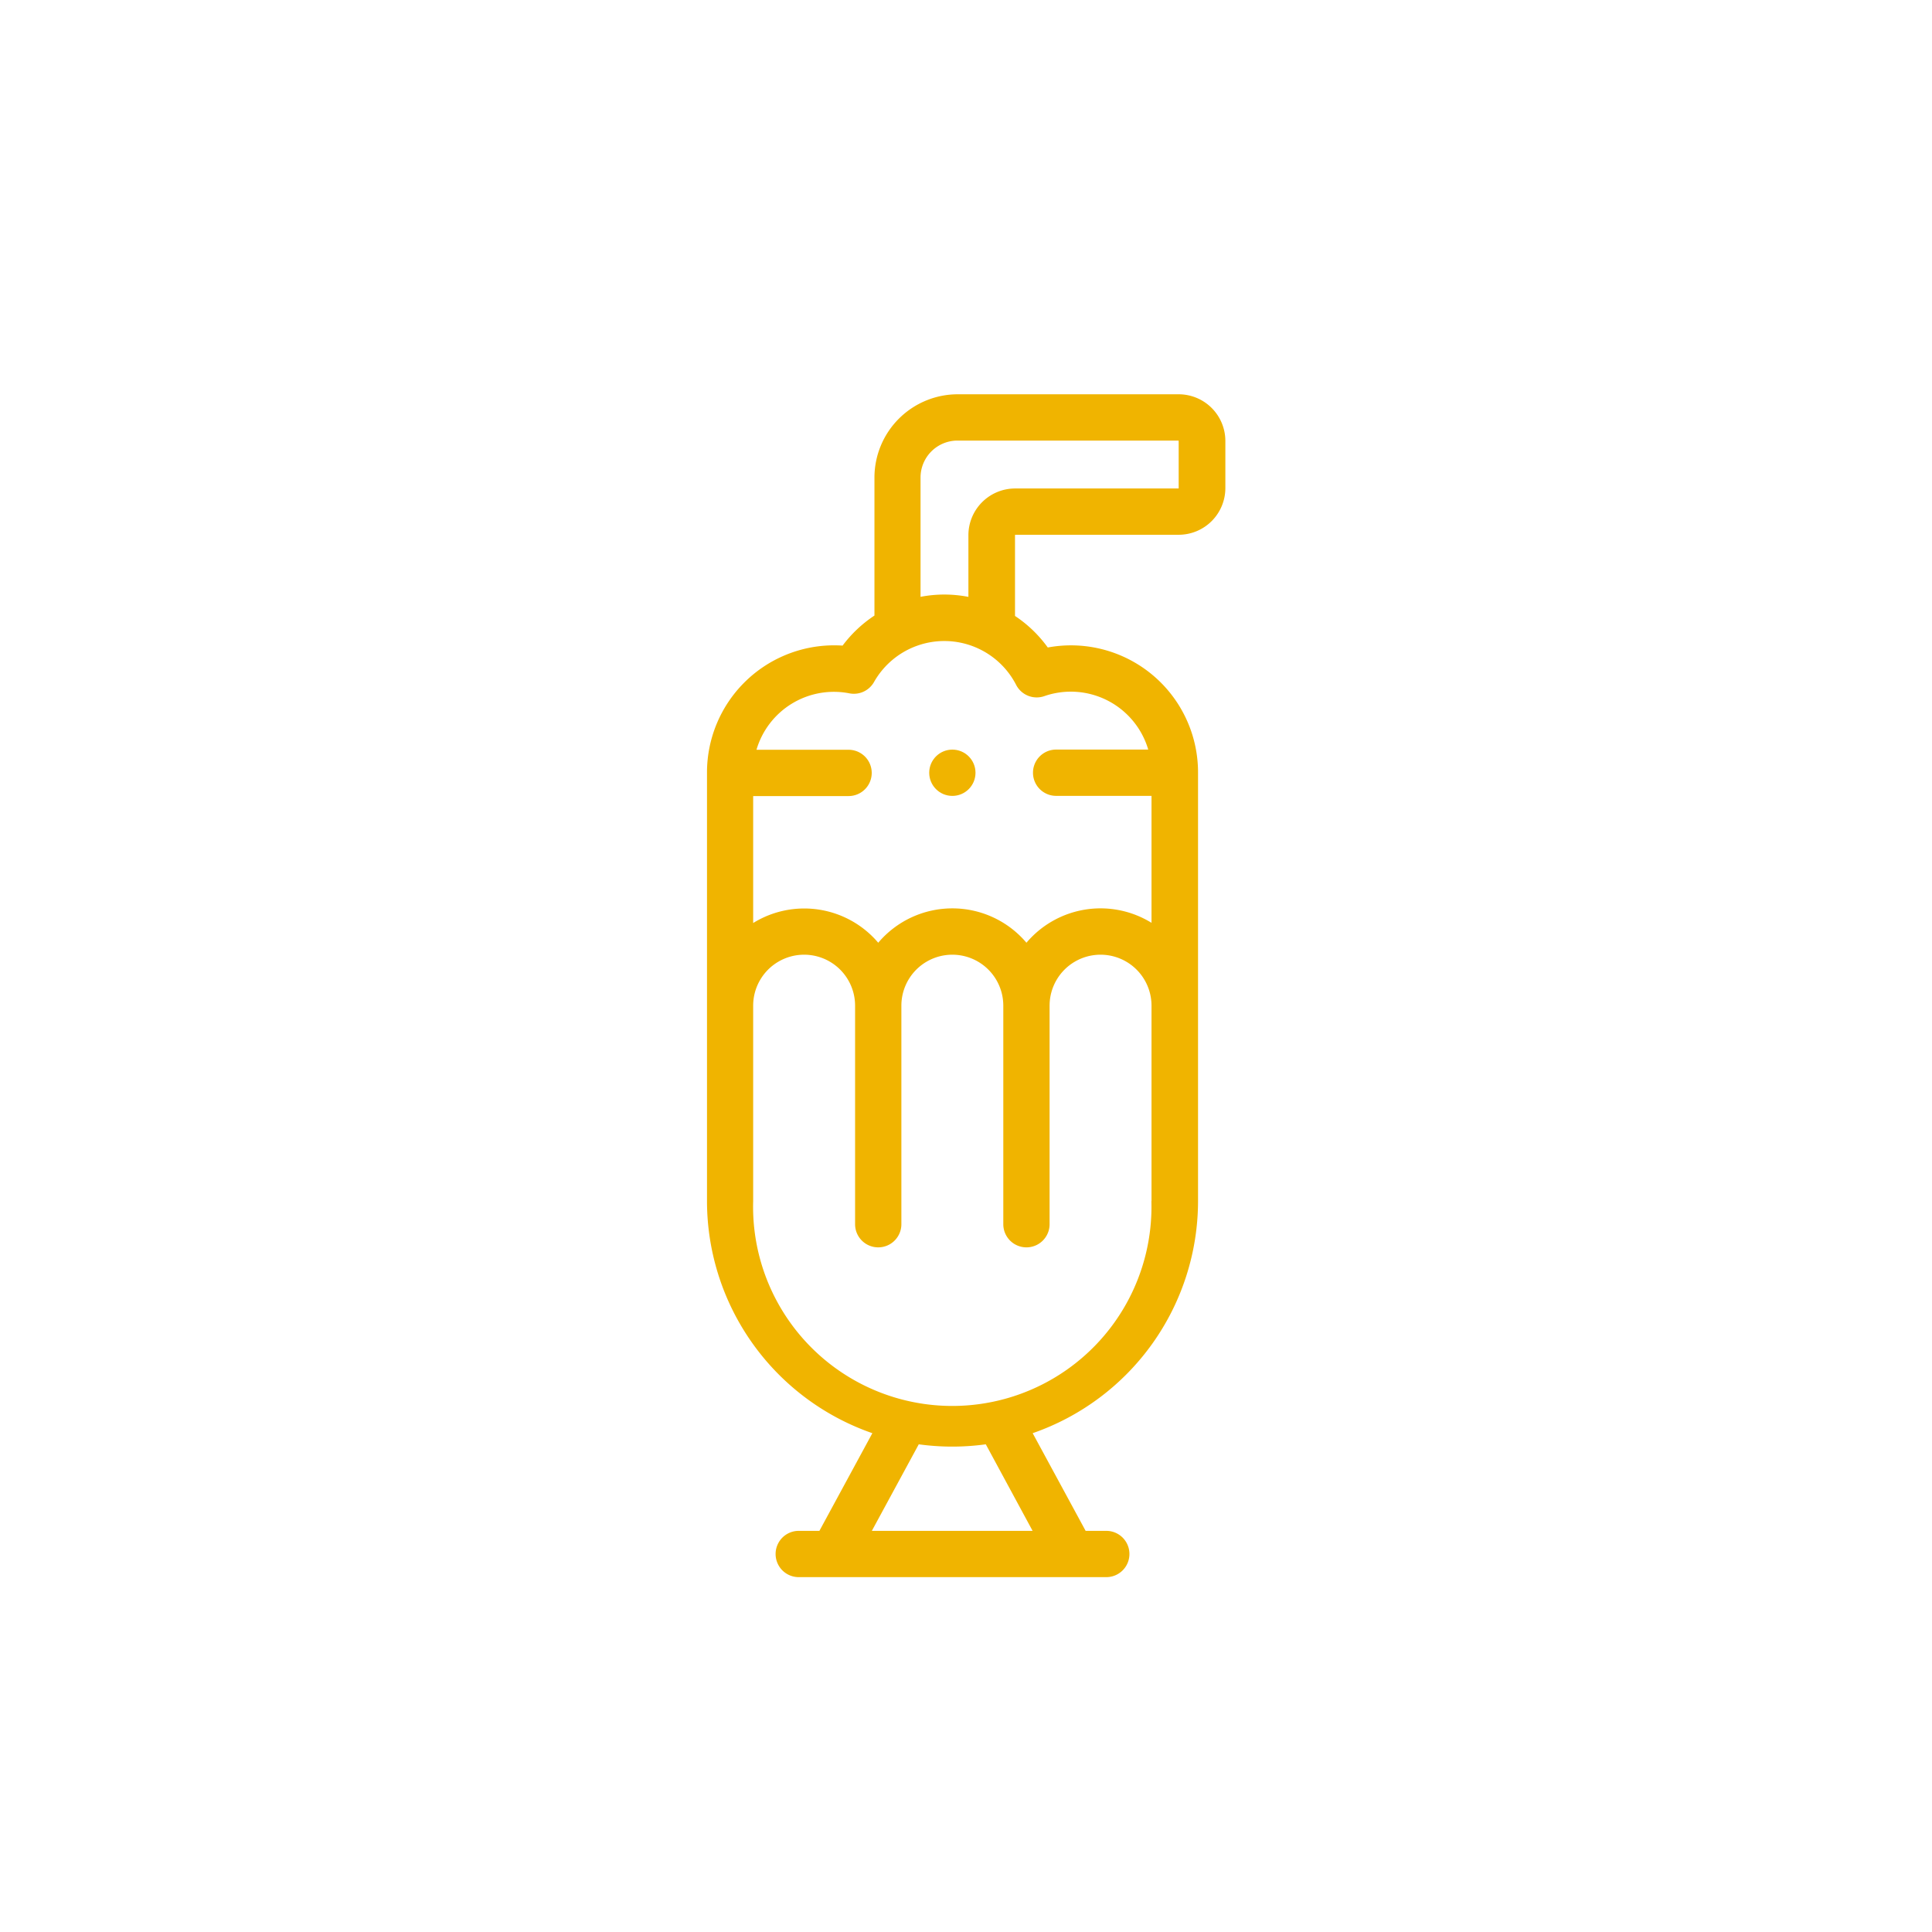 <svg xmlns="http://www.w3.org/2000/svg" width="49" height="49" viewBox="0 0 49 49">
  <g id="frappè" transform="translate(-140 -1225.938)">
    <rect id="Rettangolo_19" data-name="Rettangolo 19" width="49" height="49" transform="translate(140 1225.938)" fill="none" opacity="0.2"/>
    <g id="milkshake" transform="translate(14.096 1235.938)">
      <path id="Tracciato_234" data-name="Tracciato 234" d="M155.793,0h-5.6a2.114,2.114,0,0,0-2.111,2.112v3.5a3.23,3.23,0,0,0-.808.762q-.109-.007-.217-.007a3.226,3.226,0,0,0-3.222,3.222V20.464a6.236,6.236,0,0,0,4.194,5.885l-1.343,2.477h-.524a.587.587,0,1,0,0,1.174h7.8a.587.587,0,0,0,0-1.174h-.524l-1.343-2.477a6.236,6.236,0,0,0,4.194-5.885V9.59a3.222,3.222,0,0,0-3.811-3.168,3.213,3.213,0,0,0-.831-.8V3.574a.011.011,0,0,1,.01-.011h4.141a1.185,1.185,0,0,0,1.184-1.184V1.184A1.185,1.185,0,0,0,155.793,0Zm-3.7,28.826h-4.077l1.19-2.195a6.231,6.231,0,0,0,1.7,0Zm3.013-8.362a5.052,5.052,0,1,1-10.1,0V15.506a1.292,1.292,0,0,1,2.585,0v5.543a.587.587,0,0,0,1.174,0V15.506a1.292,1.292,0,0,1,2.585,0v5.543a.587.587,0,0,0,1.174,0V15.506a1.292,1.292,0,0,1,2.585,0v4.958ZM152.392,7.655a2.047,2.047,0,0,1,2.634,1.356H152.69a.587.587,0,0,0,0,1.174h2.419v3.22a2.461,2.461,0,0,0-3.172.505,2.462,2.462,0,0,0-3.759,0,2.461,2.461,0,0,0-3.172-.5v-3.22h2.42a.587.587,0,1,0,0-1.174H145.09a2.046,2.046,0,0,1,2.358-1.431.587.587,0,0,0,.623-.287,2.048,2.048,0,0,1,3.606.075A.587.587,0,0,0,152.392,7.655ZM155.8,2.379a.01.01,0,0,1-.01.01h-4.141a1.186,1.186,0,0,0-1.184,1.185V5.138a3.247,3.247,0,0,0-.614-.059,3.2,3.2,0,0,0-.6.058V2.112a.938.938,0,0,1,.937-.938h5.6a.011.011,0,0,1,.01.01V2.379Z" fill="#f0b400"/>
      <circle id="Ellisse_28" data-name="Ellisse 28" cx="0.587" cy="0.587" r="0.587" transform="translate(149.471 9.012)" fill="#f0b400"/>
    </g>
  </g>
</svg>
